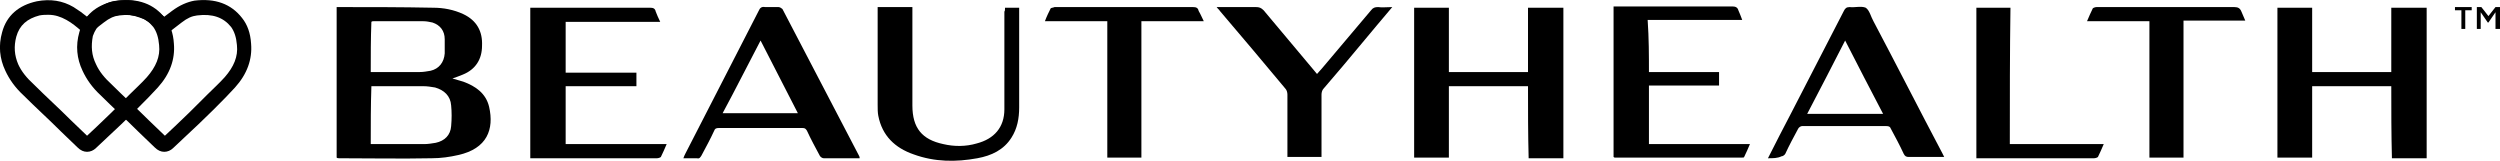<svg version="1.1" id="Layer_1" xmlns:x="ns_extend;" xmlns:i="ns_ai;" xmlns:graph="ns_graphs;" xmlns="http://www.w3.org/2000/svg" xmlns:xlink="http://www.w3.org/1999/xlink" x="0px" y="0px" viewBox="0 0 1165.9 75" style="enable-background:new 0 0 1165.9 75;" xml:space="preserve">
 <style type="text/css">
  .st0{display:none;}
	.st1{display:inline;fill:#F90606;}
 </style>
 <g id="Layer_3" class="st0">
  <rect x="728.5" y="16.3" class="st1" width="457.7" height="78.9">
  </rect>
 </g>
 <g id="Layer_1_1_">
  <g>
   <g>
    <g>
     <path d="M1149.7,4.8v8.7h-1.8V4.8h-3V3.3h7.8v1.5H1149.7L1149.7,4.8z">
     </path>
     <path d="M1163.8,13.5V5.7l-3.3,4.8h-0.3l-3.3-4.8v7.8h-1.8V3.3h2.1l3.3,4.2l3.3-4.2h2.1v10.2H1163.8z">
     </path>
     <path d="M712.6,40.2c-12.6,0-24.6,0-36.9,0c0,11.1,0,22.2,0,33.3c-5.4,0-10.8,0-16.2,0c0-23.4,0-46.5,0-69.9
					c5.4,0,10.8,0,16.2,0c0,9.9,0,20.1,0,30c12.3,0,24.6,0,36.9,0c0-9.9,0-20.1,0-30c5.4,0,10.8,0,16.5,0c0,23.4,0,46.8,0,70.2
					c-5.4,0-10.8,0-16.2,0C712.6,62.4,712.6,51.6,712.6,40.2z">
     </path>
     <path d="M1115.2,40.2c-12.6,0-24.6,0-36.9,0c0,11.1,0,22.2,0,33.3c-5.4,0-10.8,0-16.2,0c0-23.4,0-46.5,0-69.9
					c5.4,0,10.8,0,16.2,0c0,9.9,0,20.1,0,30c12.3,0,24.6,0,36.9,0c0-9.9,0-20.1,0-30c5.4,0,10.8,0,16.5,0c0,23.4,0,46.8,0,70.2
					c-5.4,0-10.8,0-16.2,0C1115.2,62.4,1115.2,51.6,1115.2,40.2z">
     </path>
     <path d="M824.5,73.8c3.6-7.2,7.2-14.1,10.8-21c8.1-15.9,16.5-31.8,24.6-47.7c0.6-1.2,1.2-1.8,2.7-1.8c2.4,0.3,5.4-0.6,7.5,0.3
					c1.8,1.2,2.4,4.2,3.6,6.3C884.5,30.3,895,51,905.8,71.4c0.3,0.6,0.6,1.2,0.9,1.8c-0.6,0-0.9,0-1.5,0c-5.1,0-9.9,0-15,0
					c-1.2,0-1.8-0.3-2.4-1.5c-1.8-3.9-3.9-7.8-6-11.7c-0.3-0.9-0.9-1.2-2.1-1.2c-13.2,0-26.1,0-39.3,0c-0.6,0-1.5,0.6-1.8,1.2
					c-2.1,3.9-4.2,7.8-6,11.7c-0.3,0.6-1.2,1.2-1.8,1.2C829,73.8,826.9,73.8,824.5,73.8z M878.2,53.1c-6-11.4-11.7-22.5-17.7-34.2
					c-6,11.7-11.7,22.8-17.7,34.2C854.8,53.1,866.2,53.1,878.2,53.1z">
     </path>
     <path d="M769,33.6c11.1,0,21.9,0,32.7,0c0,2.1,0,4.2,0,6.3c-10.8,0-21.9,0-32.7,0c0,9,0,18,0,27.3c15.6,0,31.2,0,47.1,0
					c-0.9,2.1-1.8,4.2-2.7,6c0,0.3-0.6,0.3-1.2,0.3c-19.8,0-39.3,0-59.1,0c0,0-0.3,0-0.6-0.3c0-23.4,0-46.5,0-70.2
					c0.9,0,1.5,0,2.1,0c17.7,0,35.7,0,53.4,0c1.5,0,2.4,0.6,2.7,1.8c0.6,1.5,1.2,2.7,1.8,4.5c-14.7,0-29.4,0-44.1,0
					C769,18,769,25.8,769,33.6z">
     </path>
     <path d="M1002.4,9.9c-9.9,0-19.2,0-29.1,0c0.9-2.1,1.8-4.2,2.7-6c0.3-0.3,1.2-0.6,1.8-0.6c12.3,0,24.3,0,36.6,0
					c9.3,0,18.3,0,27.6,0c1.8,0,2.7,0.6,3.3,2.1c0.6,1.5,1.2,2.7,1.8,4.2c-9.6,0-19.2,0-28.8,0c0,21.3,0,42.6,0,63.9
					c-5.4,0-10.5,0-15.9,0C1002.4,52.5,1002.4,31.2,1002.4,9.9z">
     </path>
     <path d="M937.3,67.2c14.7,0,28.8,0,43.8,0c-0.9,2.1-1.8,4.2-2.7,6c-0.3,0.3-1.2,0.6-1.8,0.6c-10.8,0-21.9,0-32.7,0
					c-7.5,0-14.7,0-22.2,0c0-23.4,0-46.8,0-70.2c5.1,0,10.5,0,15.9,0C937.3,24.6,937.3,45.9,937.3,67.2z">
     </path>
     <path d="M157,73.5c0-23.4,0-46.8,0-70.2c0.6,0,0.9,0,1.5,0c14.4,0,28.8,0,43.5,0.3c4.8,0,9.6,0.9,14.1,3c6.3,3,9,8.1,8.7,14.7
					c0,6.3-3,11.1-9,13.5c-1.5,0.6-3,1.2-4.8,1.8c1.8,0.6,3.3,0.9,5.1,1.5c5.7,2.1,10.5,5.4,12,11.7c2.4,10.5-0.9,19.5-14.4,22.5
					c-3.9,0.9-8.1,1.5-12.3,1.5c-14.4,0.3-28.8,0-43.2,0C157.9,73.8,157.3,73.8,157,73.5z M172.9,67.2c0.6,0,0.9,0,1.2,0
					c7.8,0,15.9,0,23.7,0c1.8,0,3.6-0.3,5.4-0.6c4.2-0.9,6.9-3.6,7.2-7.8c0.3-3.3,0.3-6.6,0-9.6c-0.3-4.5-3.3-7.2-7.5-8.4
					c-1.8-0.3-3.6-0.6-5.4-0.6c-7.5,0-15.3,0-22.8,0c-0.6,0-1.2,0-1.5,0C172.9,49.2,172.9,58.2,172.9,67.2z M172.9,33.6
					c0.6,0,0.9,0,1.2,0c7.2,0,14.4,0,21.6,0c1.8,0,3.3-0.3,5.1-0.6c3.9-0.9,6.3-3.9,6.6-8.1c0-2.1,0-4.5,0-6.6
					c0-3.9-2.1-6.6-5.7-7.8c-1.5-0.3-2.7-0.6-4.2-0.6c-7.8,0-15.6,0-23.4,0c-0.3,0-0.6,0-0.9,0.3C172.9,18,172.9,25.8,172.9,33.6z">
     </path>
     <path d="M400.9,73.8c-5.7,0-11.1,0-16.8,0c-0.6,0-1.5-0.6-1.8-1.2c-2.1-3.9-4.2-7.8-6-11.7c-0.6-0.9-0.9-1.2-2.1-1.2
					c-12.9,0-26.1,0-39,0c-1.2,0-1.8,0.3-2.1,1.2c-1.8,3.9-3.9,7.8-6,11.7c-0.6,0.9-0.9,1.5-2.1,1.2c-2.1,0-3.9,0-6.3,0
					c0.3-0.9,0.6-1.5,0.9-2.1c11.4-22.2,22.8-44.4,34.2-66.6c0.6-1.5,1.5-2.1,3-1.8c2.1,0,4.2,0,6.3,0c0.6,0,1.5,0.6,1.8,0.9
					c12,22.8,23.7,45.6,35.7,68.4C400.9,73.2,400.9,73.2,400.9,73.8z M354.7,18.9c-6,11.4-11.7,22.8-17.7,33.9c12,0,23.4,0,35.1,0
					C366.4,41.7,360.7,30.6,354.7,18.9z">
     </path>
     <path d="M247.3,73.8c0-23.4,0-46.8,0-70.2c0.6,0,1.5,0,2.1,0c18,0,35.7,0,53.7,0c1.5,0,2.4,0.3,2.7,1.8c0.6,1.5,1.2,3,2.1,4.8
					c-15,0-29.4,0-44.1,0c0,8.1,0,15.9,0,23.7c11.1,0,21.9,0,33,0c0,2.1,0,4.2,0,6.3c-10.8,0-21.9,0-33,0c0,9,0,18,0,27
					c15.6,0,31.2,0,47.1,0c-0.9,2.1-1.8,4.2-2.7,6c-0.3,0.3-1.2,0.6-1.8,0.6c-12.6,0-25.5,0-38.1,0c-6.3,0-12.3,0-18.6,0
					C248.5,73.8,247.9,73.8,247.3,73.8z">
     </path>
     <path d="M468.7,3.6c2.4,0,4.5,0,6.6,0c0,0.6,0,1.2,0,1.8c0,15,0,29.7,0,44.7c0,5.1-0.9,9.9-3.6,14.1c-3.6,5.7-9.3,8.4-15.9,9.6
					c-9.9,1.8-19.8,1.8-29.7-1.8c-8.7-3-14.7-8.7-16.5-18c-0.3-1.5-0.3-3.3-0.3-5.1c0-14.4,0-29.1,0-43.5c0-0.6,0-1.2,0-2.1
					c5.4,0,10.5,0,16.2,0c0,0.9,0,1.5,0,2.1c0,14.7,0,29.1,0,43.8c0,10.5,4.5,15.9,14.4,18c5.1,1.2,10.5,1.2,15.6-0.3
					c8.1-2.1,12.9-7.5,12.9-15.9c0-15.3,0-30.3,0-45.6C468.7,5.1,468.7,4.5,468.7,3.6z">
     </path>
     <path d="M649.3,3.3c-5.1,6-9.6,11.4-14.1,16.8c-6,7.2-12,14.4-18,21.3c-0.6,0.6-0.9,1.8-0.9,2.7c0,9,0,18,0,27
					c0,0.6,0,1.2,0,2.1c-5.4,0-10.5,0-15.9,0c0-0.6,0-1.2,0-2.1c0-9,0-18,0-27c0-0.9-0.3-2.1-0.9-2.7
					c-10.2-12.3-20.4-24.3-30.6-36.3c-0.3-0.6-0.9-0.9-1.5-1.8c0.9,0,1.5,0,2.1,0c5.4,0,10.8,0,16.2,0c1.5,0,2.4,0.3,3.6,1.5
					c7.8,9.3,15.6,18.6,23.4,27.9c0.6,0.6,0.9,1.2,1.5,1.8c0.9-0.9,1.5-1.8,2.4-2.7c7.5-9,15.3-18,22.8-27c0.9-1.2,1.8-1.5,3.3-1.5
					C644.5,3.6,646.6,3.3,649.3,3.3z">
     </path>
     <path d="M561.4,9.9c-9.9,0-19.5,0-29.1,0c0,21.3,0,42.3,0,63.6c-5.4,0-10.5,0-15.9,0c0-21.3,0-42.3,0-63.6c-9.6,0-19.2,0-29.1,0
					c0.9-2.4,1.8-4.2,2.7-6c0.3-0.3,1.2-0.3,1.8-0.6c7.8,0,15.3,0,23.1,0c13.8,0,27.6,0,41.4,0c1.5,0,2.4,0.3,2.7,1.8
					C559.9,6.6,560.5,8.1,561.4,9.9z">
     </path>
     <path d="M40.6,70.8c-1.5,0-3-0.6-4.5-2.1l-7.8-7.5c-5.7-5.7-11.7-11.1-17.4-16.8C7,40.8,4.3,36.9,2.5,33
					C-0.2,27.3-0.8,21.3,1,15C3.1,7.2,8.8,2.4,17.2,0.6c6.3-1.2,12-0.3,17.1,2.7c2.4,1.5,4.5,3,6.3,4.5C41.8,6.9,43,6,44.2,5.1
					c3.6-3,6.9-4.5,10.5-4.8c9.6-1.2,17.1,1.5,22.2,8.1c2.4,3,3.9,6.9,4.2,12c0.6,7.2-1.8,14.1-7.5,20.4c-2.7,3-5.7,6-8.4,8.7
					l-2.1,2.1c-4.2,4.2-8.7,8.4-13.2,12.6L44.8,69C43.6,70.2,42.1,70.8,40.6,70.8z M22.6,6.9c-1.2,0-2.7,0-4.2,0.3
					c-5.7,1.5-9.3,4.5-10.8,9.9C6.4,21.6,6.7,25.8,8.5,30c1.5,3.3,3.9,6.3,7.2,9.3c5.7,5.7,11.7,11.1,17.4,16.8l7.5,7.2l4.8-4.5
					c4.5-4.2,8.7-8.4,12.9-12.6l2.1-2.1c2.7-2.7,5.7-5.4,8.1-8.1c4.2-4.8,6.3-9.6,5.7-15c-0.3-3.6-1.2-6.3-2.7-8.4
					c-3.6-4.5-8.7-6.3-15.9-5.4c-2.4,0.3-4.5,1.2-7.2,3.3c-1.2,0.9-2.7,2.1-3.9,3l-4.2,3.3l-2.1-2.1l2.4-2.4l-2.4,2.4l-0.3-0.3
					c-2.1-1.8-4.2-3.6-6.9-5.1C28.3,7.8,25.6,6.9,22.6,6.9z">
     </path>
     <path d="M76.6,70.8c-1.5,0-3-0.6-4.5-2.1l-7.8-7.5c-5.7-5.7-11.7-11.1-17.4-16.8c-3.9-3.6-6.6-7.5-8.4-11.4
					c-2.7-5.7-3.3-11.7-1.5-18c2.1-7.8,7.8-12.6,16.2-14.4c6.3-1.2,12-0.3,17.1,2.7c2.4,1.5,4.5,3,6.3,4.5C77.8,6.9,79,6,80.2,5.1
					c3.6-2.7,7.2-4.2,10.5-4.8c9.6-1.2,17.1,1.5,22.2,8.1c2.4,3,3.9,6.9,4.2,12c0.6,7.2-1.8,14.1-7.5,20.4c-2.7,3-5.7,6-8.4,8.7
					l-2.1,2.1c-4.2,4.2-8.7,8.4-13.2,12.6L80.8,69C79.6,70.2,78.1,70.8,76.6,70.8z M58.6,6.9c-1.2,0-2.7,0-4.2,0.3
					c-5.7,1.2-9.3,4.5-11.1,9.6c-0.9,4.8-0.6,9,1.5,13.2c1.5,3.3,3.9,6.3,7.2,9.3c5.7,5.7,11.7,11.1,17.4,16.8l7.5,7.2l4.8-4.5
					c4.5-4.2,8.7-8.4,12.9-12.6l2.1-2.1c2.7-2.7,5.7-5.4,8.1-8.1c4.2-4.8,6.3-9.6,5.7-15c-0.3-3.6-1.2-6.3-2.7-8.4
					c-3.6-4.5-8.7-6.3-15.9-5.4c-2.4,0.3-4.5,1.2-7.2,3.3c-1.2,0.9-2.7,2.1-3.9,3l-4.2,3.3l-2.1-2.1l2.4-2.7l-2.4,2.4l-0.3-0.3
					c-2.1-1.8-4.2-3.6-6.9-5.1C64.3,7.8,61.6,6.9,58.6,6.9z">
     </path>
    </g>
   </g>
  </g>
 </g>
</svg>